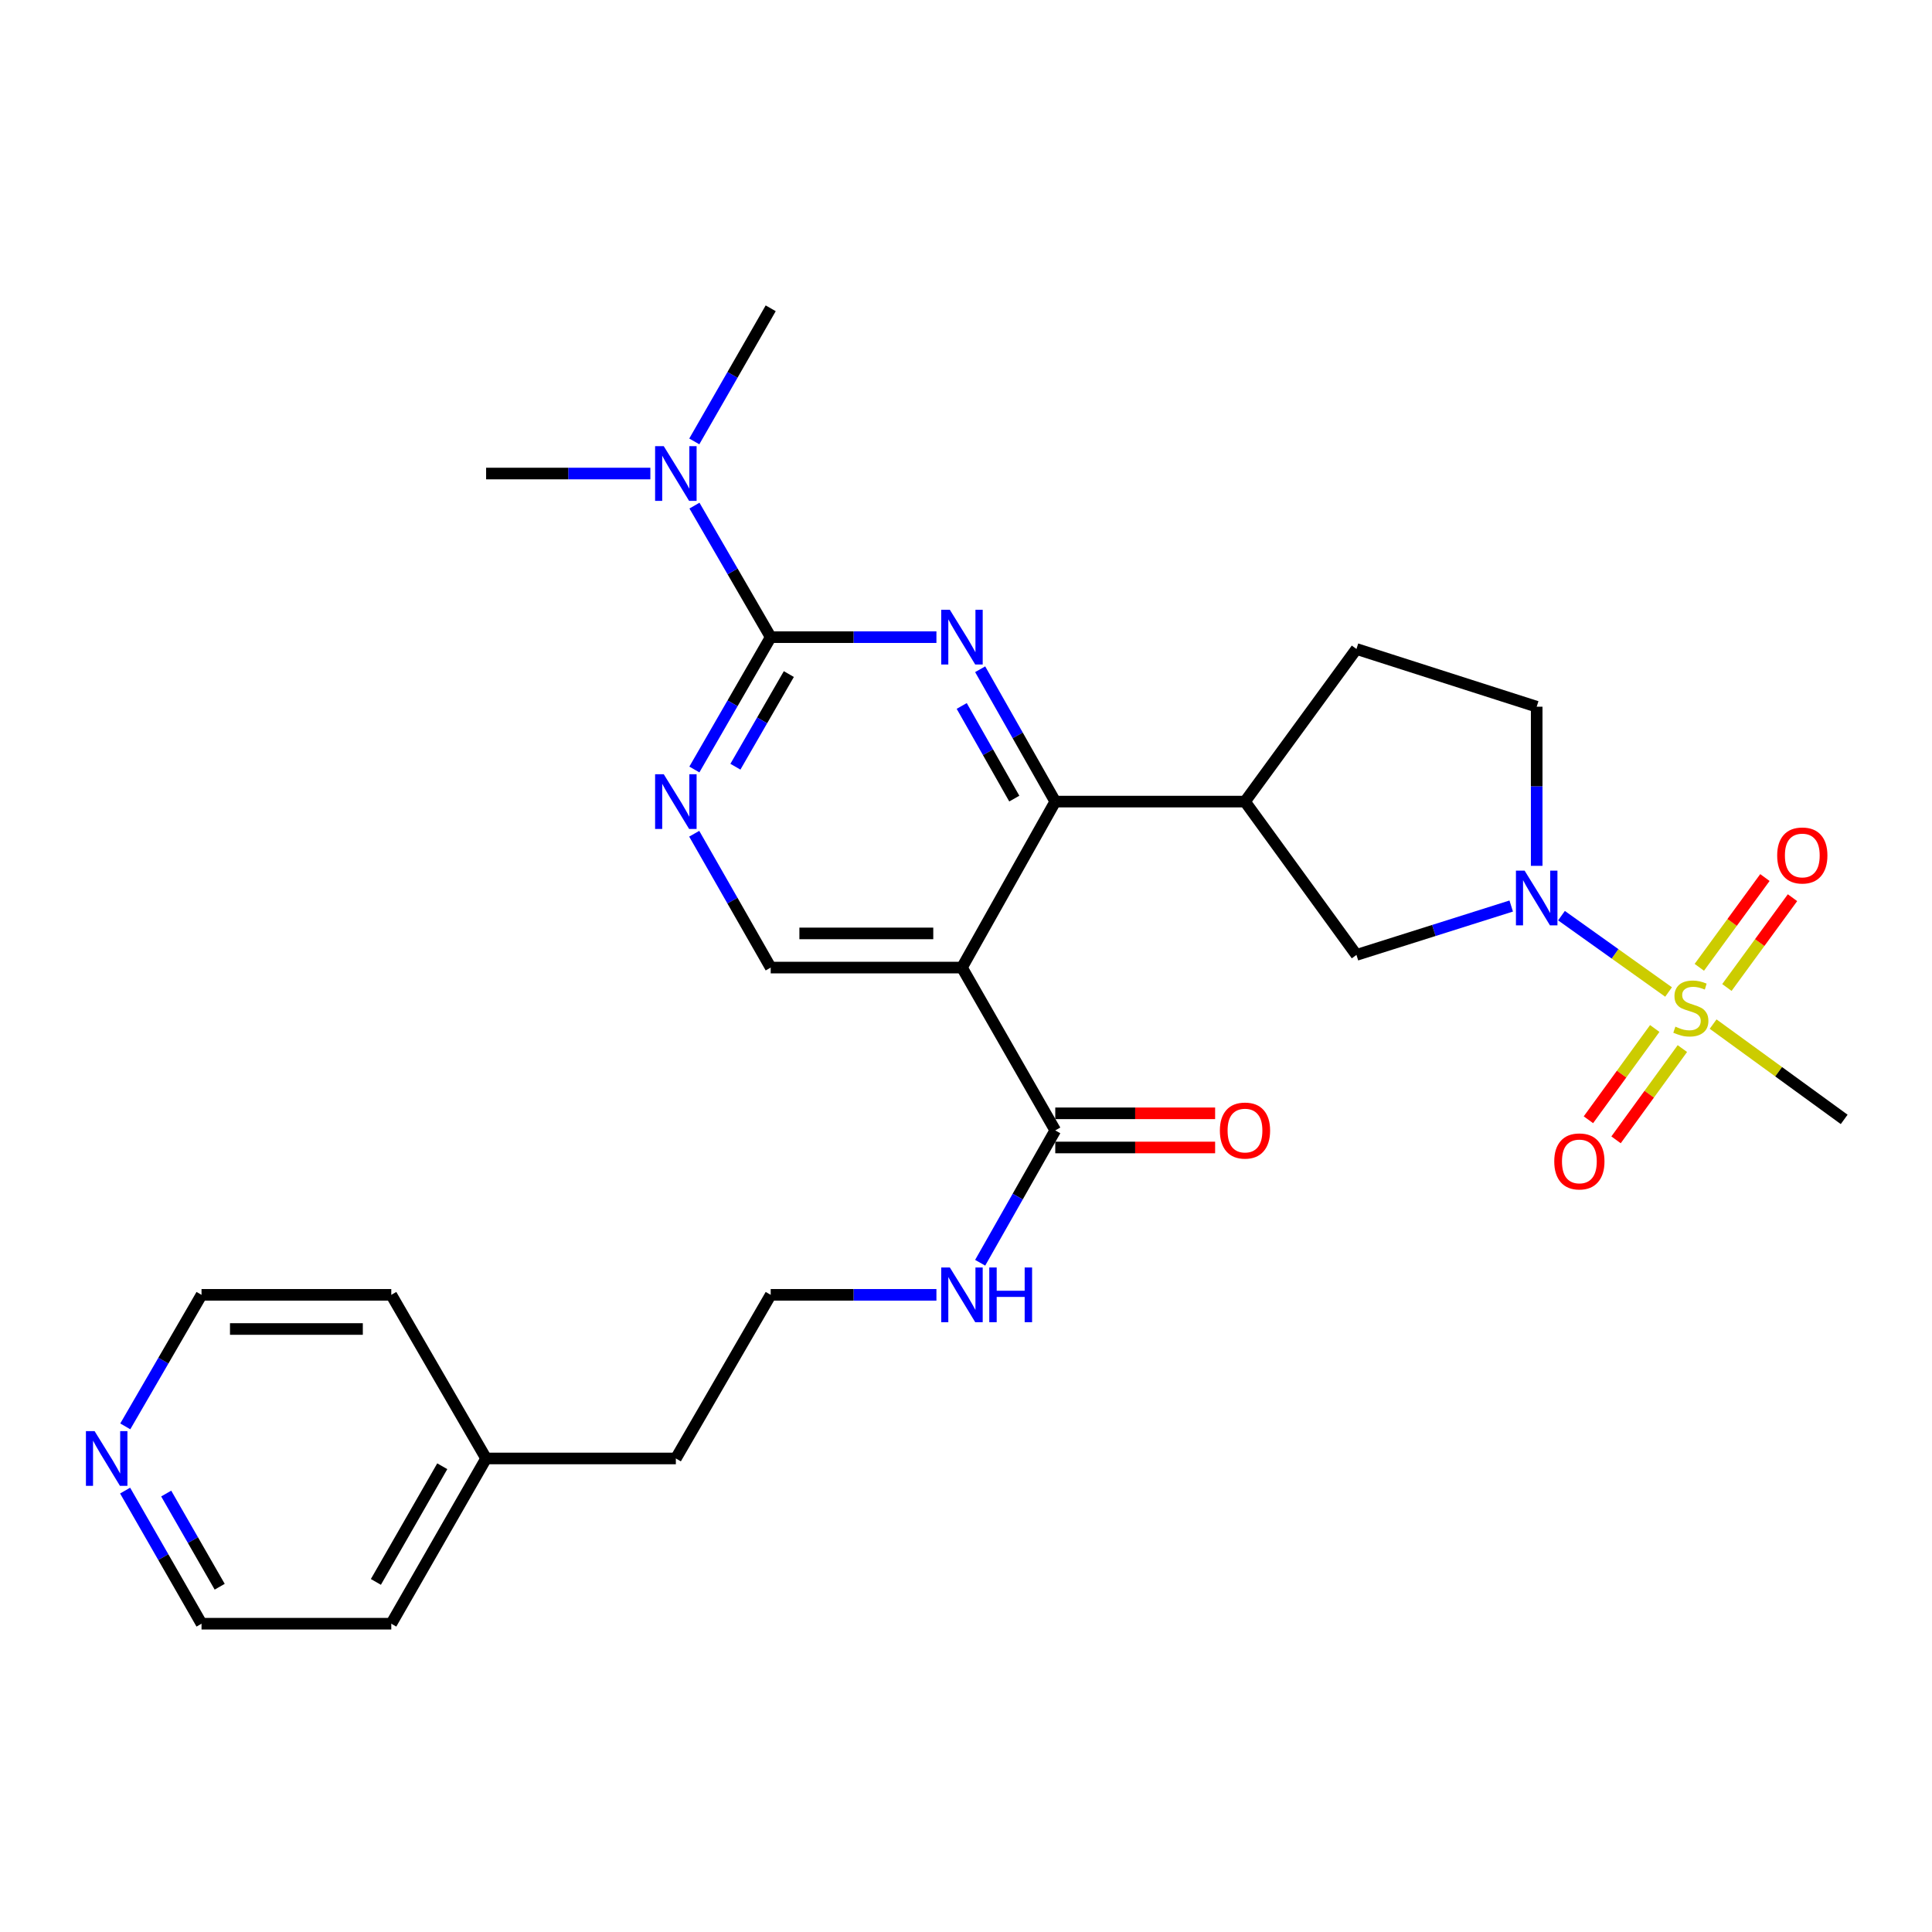 <?xml version='1.0' encoding='iso-8859-1'?>
<svg version='1.1' baseProfile='full'
              xmlns='http://www.w3.org/2000/svg'
                      xmlns:rdkit='http://www.rdkit.org/xml'
                      xmlns:xlink='http://www.w3.org/1999/xlink'
                  xml:space='preserve'
width='1000px' height='1000px' viewBox='0 0 1000 1000'>
<!-- END OF HEADER -->
<rect style='opacity:1.0;fill:#FFFFFF;stroke:none' width='1000' height='1000' x='0' y='0'> </rect>
<path class='bond-3' d='M 863.648,513.459 L 835.936,493.703' style='fill:none;fill-rule:evenodd;stroke:#CCCC00;stroke-width:6px;stroke-linecap:butt;stroke-linejoin:miter;stroke-opacity:1' />
<path class='bond-3' d='M 835.936,493.703 L 808.224,473.946' style='fill:none;fill-rule:evenodd;stroke:#0000FF;stroke-width:6px;stroke-linecap:butt;stroke-linejoin:miter;stroke-opacity:1' />
<path class='bond-10' d='M 856.493,532.35 L 839.328,555.968' style='fill:none;fill-rule:evenodd;stroke:#CCCC00;stroke-width:6px;stroke-linecap:butt;stroke-linejoin:miter;stroke-opacity:1' />
<path class='bond-10' d='M 839.328,555.968 L 822.163,579.585' style='fill:none;fill-rule:evenodd;stroke:#FF0000;stroke-width:6px;stroke-linecap:butt;stroke-linejoin:miter;stroke-opacity:1' />
<path class='bond-10' d='M 870.796,542.745 L 853.63,566.363' style='fill:none;fill-rule:evenodd;stroke:#CCCC00;stroke-width:6px;stroke-linecap:butt;stroke-linejoin:miter;stroke-opacity:1' />
<path class='bond-10' d='M 853.63,566.363 L 836.465,589.98' style='fill:none;fill-rule:evenodd;stroke:#FF0000;stroke-width:6px;stroke-linecap:butt;stroke-linejoin:miter;stroke-opacity:1' />
<path class='bond-11' d='M 893.841,511.119 L 910.817,487.882' style='fill:none;fill-rule:evenodd;stroke:#CCCC00;stroke-width:6px;stroke-linecap:butt;stroke-linejoin:miter;stroke-opacity:1' />
<path class='bond-11' d='M 910.817,487.882 L 927.793,464.645' style='fill:none;fill-rule:evenodd;stroke:#FF0000;stroke-width:6px;stroke-linecap:butt;stroke-linejoin:miter;stroke-opacity:1' />
<path class='bond-11' d='M 879.564,500.688 L 896.54,477.452' style='fill:none;fill-rule:evenodd;stroke:#CCCC00;stroke-width:6px;stroke-linecap:butt;stroke-linejoin:miter;stroke-opacity:1' />
<path class='bond-11' d='M 896.54,477.452 L 913.516,454.215' style='fill:none;fill-rule:evenodd;stroke:#FF0000;stroke-width:6px;stroke-linecap:butt;stroke-linejoin:miter;stroke-opacity:1' />
<path class='bond-18' d='M 886.711,530.066 L 920.628,554.732' style='fill:none;fill-rule:evenodd;stroke:#CCCC00;stroke-width:6px;stroke-linecap:butt;stroke-linejoin:miter;stroke-opacity:1' />
<path class='bond-18' d='M 920.628,554.732 L 954.545,579.397' style='fill:none;fill-rule:evenodd;stroke:#000000;stroke-width:6px;stroke-linecap:butt;stroke-linejoin:miter;stroke-opacity:1' />
<path class='bond-0' d='M 507.331,346.399 L 526.768,380.652' style='fill:none;fill-rule:evenodd;stroke:#0000FF;stroke-width:6px;stroke-linecap:butt;stroke-linejoin:miter;stroke-opacity:1' />
<path class='bond-0' d='M 526.768,380.652 L 546.205,414.906' style='fill:none;fill-rule:evenodd;stroke:#000000;stroke-width:6px;stroke-linecap:butt;stroke-linejoin:miter;stroke-opacity:1' />
<path class='bond-0' d='M 497.784,365.401 L 511.39,389.378' style='fill:none;fill-rule:evenodd;stroke:#0000FF;stroke-width:6px;stroke-linecap:butt;stroke-linejoin:miter;stroke-opacity:1' />
<path class='bond-0' d='M 511.39,389.378 L 524.997,413.356' style='fill:none;fill-rule:evenodd;stroke:#000000;stroke-width:6px;stroke-linecap:butt;stroke-linejoin:miter;stroke-opacity:1' />
<path class='bond-4' d='M 484.692,329.792 L 441.803,329.792' style='fill:none;fill-rule:evenodd;stroke:#0000FF;stroke-width:6px;stroke-linecap:butt;stroke-linejoin:miter;stroke-opacity:1' />
<path class='bond-4' d='M 441.803,329.792 L 398.914,329.792' style='fill:none;fill-rule:evenodd;stroke:#000000;stroke-width:6px;stroke-linecap:butt;stroke-linejoin:miter;stroke-opacity:1' />
<path class='bond-1' d='M 546.205,414.906 L 644.403,414.906' style='fill:none;fill-rule:evenodd;stroke:#000000;stroke-width:6px;stroke-linecap:butt;stroke-linejoin:miter;stroke-opacity:1' />
<path class='bond-2' d='M 546.205,414.906 L 497.907,500.815' style='fill:none;fill-rule:evenodd;stroke:#000000;stroke-width:6px;stroke-linecap:butt;stroke-linejoin:miter;stroke-opacity:1' />
<path class='bond-7' d='M 497.907,500.815 L 546.205,585.094' style='fill:none;fill-rule:evenodd;stroke:#000000;stroke-width:6px;stroke-linecap:butt;stroke-linejoin:miter;stroke-opacity:1' />
<path class='bond-8' d='M 497.907,500.815 L 398.914,500.815' style='fill:none;fill-rule:evenodd;stroke:#000000;stroke-width:6px;stroke-linecap:butt;stroke-linejoin:miter;stroke-opacity:1' />
<path class='bond-8' d='M 483.058,483.134 L 413.763,483.134' style='fill:none;fill-rule:evenodd;stroke:#000000;stroke-width:6px;stroke-linecap:butt;stroke-linejoin:miter;stroke-opacity:1' />
<path class='bond-9' d='M 782.202,468.961 L 742.152,481.612' style='fill:none;fill-rule:evenodd;stroke:#0000FF;stroke-width:6px;stroke-linecap:butt;stroke-linejoin:miter;stroke-opacity:1' />
<path class='bond-9' d='M 742.152,481.612 L 702.102,494.264' style='fill:none;fill-rule:evenodd;stroke:#000000;stroke-width:6px;stroke-linecap:butt;stroke-linejoin:miter;stroke-opacity:1' />
<path class='bond-13' d='M 795.388,448.16 L 795.388,406.976' style='fill:none;fill-rule:evenodd;stroke:#0000FF;stroke-width:6px;stroke-linecap:butt;stroke-linejoin:miter;stroke-opacity:1' />
<path class='bond-13' d='M 795.388,406.976 L 795.388,365.792' style='fill:none;fill-rule:evenodd;stroke:#000000;stroke-width:6px;stroke-linecap:butt;stroke-linejoin:miter;stroke-opacity:1' />
<path class='bond-12' d='M 398.914,329.792 L 379.18,295.75' style='fill:none;fill-rule:evenodd;stroke:#000000;stroke-width:6px;stroke-linecap:butt;stroke-linejoin:miter;stroke-opacity:1' />
<path class='bond-12' d='M 379.18,295.75 L 359.447,261.708' style='fill:none;fill-rule:evenodd;stroke:#0000FF;stroke-width:6px;stroke-linecap:butt;stroke-linejoin:miter;stroke-opacity:1' />
<path class='bond-29' d='M 398.914,329.792 L 379.159,364.041' style='fill:none;fill-rule:evenodd;stroke:#000000;stroke-width:6px;stroke-linecap:butt;stroke-linejoin:miter;stroke-opacity:1' />
<path class='bond-29' d='M 379.159,364.041 L 359.404,398.289' style='fill:none;fill-rule:evenodd;stroke:#0000FF;stroke-width:6px;stroke-linecap:butt;stroke-linejoin:miter;stroke-opacity:1' />
<path class='bond-29' d='M 408.303,348.901 L 394.475,372.875' style='fill:none;fill-rule:evenodd;stroke:#000000;stroke-width:6px;stroke-linecap:butt;stroke-linejoin:miter;stroke-opacity:1' />
<path class='bond-29' d='M 394.475,372.875 L 380.646,396.849' style='fill:none;fill-rule:evenodd;stroke:#0000FF;stroke-width:6px;stroke-linecap:butt;stroke-linejoin:miter;stroke-opacity:1' />
<path class='bond-5' d='M 644.403,414.906 L 702.102,494.264' style='fill:none;fill-rule:evenodd;stroke:#000000;stroke-width:6px;stroke-linecap:butt;stroke-linejoin:miter;stroke-opacity:1' />
<path class='bond-28' d='M 644.403,414.906 L 702.102,335.912' style='fill:none;fill-rule:evenodd;stroke:#000000;stroke-width:6px;stroke-linecap:butt;stroke-linejoin:miter;stroke-opacity:1' />
<path class='bond-6' d='M 359.325,431.54 L 379.12,466.177' style='fill:none;fill-rule:evenodd;stroke:#0000FF;stroke-width:6px;stroke-linecap:butt;stroke-linejoin:miter;stroke-opacity:1' />
<path class='bond-6' d='M 379.12,466.177 L 398.914,500.815' style='fill:none;fill-rule:evenodd;stroke:#000000;stroke-width:6px;stroke-linecap:butt;stroke-linejoin:miter;stroke-opacity:1' />
<path class='bond-15' d='M 546.205,593.935 L 587.577,593.935' style='fill:none;fill-rule:evenodd;stroke:#000000;stroke-width:6px;stroke-linecap:butt;stroke-linejoin:miter;stroke-opacity:1' />
<path class='bond-15' d='M 587.577,593.935 L 628.948,593.935' style='fill:none;fill-rule:evenodd;stroke:#FF0000;stroke-width:6px;stroke-linecap:butt;stroke-linejoin:miter;stroke-opacity:1' />
<path class='bond-15' d='M 546.205,576.254 L 587.577,576.254' style='fill:none;fill-rule:evenodd;stroke:#000000;stroke-width:6px;stroke-linecap:butt;stroke-linejoin:miter;stroke-opacity:1' />
<path class='bond-15' d='M 587.577,576.254 L 628.948,576.254' style='fill:none;fill-rule:evenodd;stroke:#FF0000;stroke-width:6px;stroke-linecap:butt;stroke-linejoin:miter;stroke-opacity:1' />
<path class='bond-17' d='M 546.205,585.094 L 526.768,619.348' style='fill:none;fill-rule:evenodd;stroke:#000000;stroke-width:6px;stroke-linecap:butt;stroke-linejoin:miter;stroke-opacity:1' />
<path class='bond-17' d='M 526.768,619.348 L 507.331,653.601' style='fill:none;fill-rule:evenodd;stroke:#0000FF;stroke-width:6px;stroke-linecap:butt;stroke-linejoin:miter;stroke-opacity:1' />
<path class='bond-23' d='M 336.625,245.101 L 294.119,245.101' style='fill:none;fill-rule:evenodd;stroke:#0000FF;stroke-width:6px;stroke-linecap:butt;stroke-linejoin:miter;stroke-opacity:1' />
<path class='bond-23' d='M 294.119,245.101 L 251.612,245.101' style='fill:none;fill-rule:evenodd;stroke:#000000;stroke-width:6px;stroke-linecap:butt;stroke-linejoin:miter;stroke-opacity:1' />
<path class='bond-24' d='M 359.363,228.475 L 379.139,194.025' style='fill:none;fill-rule:evenodd;stroke:#0000FF;stroke-width:6px;stroke-linecap:butt;stroke-linejoin:miter;stroke-opacity:1' />
<path class='bond-24' d='M 379.139,194.025 L 398.914,159.574' style='fill:none;fill-rule:evenodd;stroke:#000000;stroke-width:6px;stroke-linecap:butt;stroke-linejoin:miter;stroke-opacity:1' />
<path class='bond-14' d='M 795.388,365.792 L 702.102,335.912' style='fill:none;fill-rule:evenodd;stroke:#000000;stroke-width:6px;stroke-linecap:butt;stroke-linejoin:miter;stroke-opacity:1' />
<path class='bond-16' d='M 64.76,771.525 L 84.536,805.975' style='fill:none;fill-rule:evenodd;stroke:#0000FF;stroke-width:6px;stroke-linecap:butt;stroke-linejoin:miter;stroke-opacity:1' />
<path class='bond-16' d='M 84.536,805.975 L 104.311,840.426' style='fill:none;fill-rule:evenodd;stroke:#000000;stroke-width:6px;stroke-linecap:butt;stroke-linejoin:miter;stroke-opacity:1' />
<path class='bond-16' d='M 86.027,773.058 L 99.87,797.173' style='fill:none;fill-rule:evenodd;stroke:#0000FF;stroke-width:6px;stroke-linecap:butt;stroke-linejoin:miter;stroke-opacity:1' />
<path class='bond-16' d='M 99.87,797.173 L 113.713,821.289' style='fill:none;fill-rule:evenodd;stroke:#000000;stroke-width:6px;stroke-linecap:butt;stroke-linejoin:miter;stroke-opacity:1' />
<path class='bond-30' d='M 64.844,738.292 L 84.578,704.25' style='fill:none;fill-rule:evenodd;stroke:#0000FF;stroke-width:6px;stroke-linecap:butt;stroke-linejoin:miter;stroke-opacity:1' />
<path class='bond-30' d='M 84.578,704.25 L 104.311,670.208' style='fill:none;fill-rule:evenodd;stroke:#000000;stroke-width:6px;stroke-linecap:butt;stroke-linejoin:miter;stroke-opacity:1' />
<path class='bond-19' d='M 484.692,670.208 L 441.803,670.208' style='fill:none;fill-rule:evenodd;stroke:#0000FF;stroke-width:6px;stroke-linecap:butt;stroke-linejoin:miter;stroke-opacity:1' />
<path class='bond-19' d='M 441.803,670.208 L 398.914,670.208' style='fill:none;fill-rule:evenodd;stroke:#000000;stroke-width:6px;stroke-linecap:butt;stroke-linejoin:miter;stroke-opacity:1' />
<path class='bond-25' d='M 398.914,670.208 L 349.82,754.899' style='fill:none;fill-rule:evenodd;stroke:#000000;stroke-width:6px;stroke-linecap:butt;stroke-linejoin:miter;stroke-opacity:1' />
<path class='bond-20' d='M 251.612,754.899 L 349.82,754.899' style='fill:none;fill-rule:evenodd;stroke:#000000;stroke-width:6px;stroke-linecap:butt;stroke-linejoin:miter;stroke-opacity:1' />
<path class='bond-26' d='M 251.612,754.899 L 202.528,670.208' style='fill:none;fill-rule:evenodd;stroke:#000000;stroke-width:6px;stroke-linecap:butt;stroke-linejoin:miter;stroke-opacity:1' />
<path class='bond-27' d='M 251.612,754.899 L 202.528,840.426' style='fill:none;fill-rule:evenodd;stroke:#000000;stroke-width:6px;stroke-linecap:butt;stroke-linejoin:miter;stroke-opacity:1' />
<path class='bond-27' d='M 228.915,758.928 L 194.556,818.796' style='fill:none;fill-rule:evenodd;stroke:#000000;stroke-width:6px;stroke-linecap:butt;stroke-linejoin:miter;stroke-opacity:1' />
<path class='bond-21' d='M 104.311,670.208 L 202.528,670.208' style='fill:none;fill-rule:evenodd;stroke:#000000;stroke-width:6px;stroke-linecap:butt;stroke-linejoin:miter;stroke-opacity:1' />
<path class='bond-21' d='M 119.044,687.889 L 187.796,687.889' style='fill:none;fill-rule:evenodd;stroke:#000000;stroke-width:6px;stroke-linecap:butt;stroke-linejoin:miter;stroke-opacity:1' />
<path class='bond-22' d='M 104.311,840.426 L 202.528,840.426' style='fill:none;fill-rule:evenodd;stroke:#000000;stroke-width:6px;stroke-linecap:butt;stroke-linejoin:miter;stroke-opacity:1' />
<path  class='atom-0' d='M 867.178 531.399
Q 867.498 531.519, 868.818 532.079
Q 870.138 532.639, 871.578 532.999
Q 873.058 533.319, 874.498 533.319
Q 877.178 533.319, 878.738 532.039
Q 880.298 530.719, 880.298 528.439
Q 880.298 526.879, 879.498 525.919
Q 878.738 524.959, 877.538 524.439
Q 876.338 523.919, 874.338 523.319
Q 871.818 522.559, 870.298 521.839
Q 868.818 521.119, 867.738 519.599
Q 866.698 518.079, 866.698 515.519
Q 866.698 511.959, 869.098 509.759
Q 871.538 507.559, 876.338 507.559
Q 879.618 507.559, 883.338 509.119
L 882.418 512.199
Q 879.018 510.799, 876.458 510.799
Q 873.698 510.799, 872.178 511.959
Q 870.658 513.079, 870.698 515.039
Q 870.698 516.559, 871.458 517.479
Q 872.258 518.399, 873.378 518.919
Q 874.538 519.439, 876.458 520.039
Q 879.018 520.839, 880.538 521.639
Q 882.058 522.439, 883.138 524.079
Q 884.258 525.679, 884.258 528.439
Q 884.258 532.359, 881.618 534.479
Q 879.018 536.559, 874.658 536.559
Q 872.138 536.559, 870.218 535.999
Q 868.338 535.479, 866.098 534.559
L 867.178 531.399
' fill='#CCCC00'/>
<path  class='atom-1' d='M 491.647 315.632
L 500.927 330.632
Q 501.847 332.112, 503.327 334.792
Q 504.807 337.472, 504.887 337.632
L 504.887 315.632
L 508.647 315.632
L 508.647 343.952
L 504.767 343.952
L 494.807 327.552
Q 493.647 325.632, 492.407 323.432
Q 491.207 321.232, 490.847 320.552
L 490.847 343.952
L 487.167 343.952
L 487.167 315.632
L 491.647 315.632
' fill='#0000FF'/>
<path  class='atom-4' d='M 789.128 450.635
L 798.408 465.635
Q 799.328 467.115, 800.808 469.795
Q 802.288 472.475, 802.368 472.635
L 802.368 450.635
L 806.128 450.635
L 806.128 478.955
L 802.248 478.955
L 792.288 462.555
Q 791.128 460.635, 789.888 458.435
Q 788.688 456.235, 788.328 455.555
L 788.328 478.955
L 784.648 478.955
L 784.648 450.635
L 789.128 450.635
' fill='#0000FF'/>
<path  class='atom-7' d='M 343.56 400.746
L 352.84 415.746
Q 353.76 417.226, 355.24 419.906
Q 356.72 422.586, 356.8 422.746
L 356.8 400.746
L 360.56 400.746
L 360.56 429.066
L 356.68 429.066
L 346.72 412.666
Q 345.56 410.746, 344.32 408.546
Q 343.12 406.346, 342.76 405.666
L 342.76 429.066
L 339.08 429.066
L 339.08 400.746
L 343.56 400.746
' fill='#0000FF'/>
<path  class='atom-11' d='M 804.479 601.146
Q 804.479 594.346, 807.839 590.546
Q 811.199 586.746, 817.479 586.746
Q 823.759 586.746, 827.119 590.546
Q 830.479 594.346, 830.479 601.146
Q 830.479 608.026, 827.079 611.946
Q 823.679 615.826, 817.479 615.826
Q 811.239 615.826, 807.839 611.946
Q 804.479 608.066, 804.479 601.146
M 817.479 612.626
Q 821.799 612.626, 824.119 609.746
Q 826.479 606.826, 826.479 601.146
Q 826.479 595.586, 824.119 592.786
Q 821.799 589.946, 817.479 589.946
Q 813.159 589.946, 810.799 592.746
Q 808.479 595.546, 808.479 601.146
Q 808.479 606.866, 810.799 609.746
Q 813.159 612.626, 817.479 612.626
' fill='#FF0000'/>
<path  class='atom-12' d='M 919.867 442.794
Q 919.867 435.994, 923.227 432.194
Q 926.587 428.394, 932.867 428.394
Q 939.147 428.394, 942.507 432.194
Q 945.867 435.994, 945.867 442.794
Q 945.867 449.674, 942.467 453.594
Q 939.067 457.474, 932.867 457.474
Q 926.627 457.474, 923.227 453.594
Q 919.867 449.714, 919.867 442.794
M 932.867 454.274
Q 937.187 454.274, 939.507 451.394
Q 941.867 448.474, 941.867 442.794
Q 941.867 437.234, 939.507 434.434
Q 937.187 431.594, 932.867 431.594
Q 928.547 431.594, 926.187 434.394
Q 923.867 437.194, 923.867 442.794
Q 923.867 448.514, 926.187 451.394
Q 928.547 454.274, 932.867 454.274
' fill='#FF0000'/>
<path  class='atom-13' d='M 343.56 230.941
L 352.84 245.941
Q 353.76 247.421, 355.24 250.101
Q 356.72 252.781, 356.8 252.941
L 356.8 230.941
L 360.56 230.941
L 360.56 259.261
L 356.68 259.261
L 346.72 242.861
Q 345.56 240.941, 344.32 238.741
Q 343.12 236.541, 342.76 235.861
L 342.76 259.261
L 339.08 259.261
L 339.08 230.941
L 343.56 230.941
' fill='#0000FF'/>
<path  class='atom-16' d='M 631.403 585.174
Q 631.403 578.374, 634.763 574.574
Q 638.123 570.774, 644.403 570.774
Q 650.683 570.774, 654.043 574.574
Q 657.403 578.374, 657.403 585.174
Q 657.403 592.054, 654.003 595.974
Q 650.603 599.854, 644.403 599.854
Q 638.163 599.854, 634.763 595.974
Q 631.403 592.094, 631.403 585.174
M 644.403 596.654
Q 648.723 596.654, 651.043 593.774
Q 653.403 590.854, 653.403 585.174
Q 653.403 579.614, 651.043 576.814
Q 648.723 573.974, 644.403 573.974
Q 640.083 573.974, 637.723 576.774
Q 635.403 579.574, 635.403 585.174
Q 635.403 590.894, 637.723 593.774
Q 640.083 596.654, 644.403 596.654
' fill='#FF0000'/>
<path  class='atom-17' d='M 48.957 740.739
L 58.237 755.739
Q 59.157 757.219, 60.637 759.899
Q 62.117 762.579, 62.197 762.739
L 62.197 740.739
L 65.957 740.739
L 65.957 769.059
L 62.077 769.059
L 52.117 752.659
Q 50.957 750.739, 49.717 748.539
Q 48.517 746.339, 48.157 745.659
L 48.157 769.059
L 44.477 769.059
L 44.477 740.739
L 48.957 740.739
' fill='#0000FF'/>
<path  class='atom-18' d='M 491.647 656.048
L 500.927 671.048
Q 501.847 672.528, 503.327 675.208
Q 504.807 677.888, 504.887 678.048
L 504.887 656.048
L 508.647 656.048
L 508.647 684.368
L 504.767 684.368
L 494.807 667.968
Q 493.647 666.048, 492.407 663.848
Q 491.207 661.648, 490.847 660.968
L 490.847 684.368
L 487.167 684.368
L 487.167 656.048
L 491.647 656.048
' fill='#0000FF'/>
<path  class='atom-18' d='M 512.047 656.048
L 515.887 656.048
L 515.887 668.088
L 530.367 668.088
L 530.367 656.048
L 534.207 656.048
L 534.207 684.368
L 530.367 684.368
L 530.367 671.288
L 515.887 671.288
L 515.887 684.368
L 512.047 684.368
L 512.047 656.048
' fill='#0000FF'/>
</svg>
